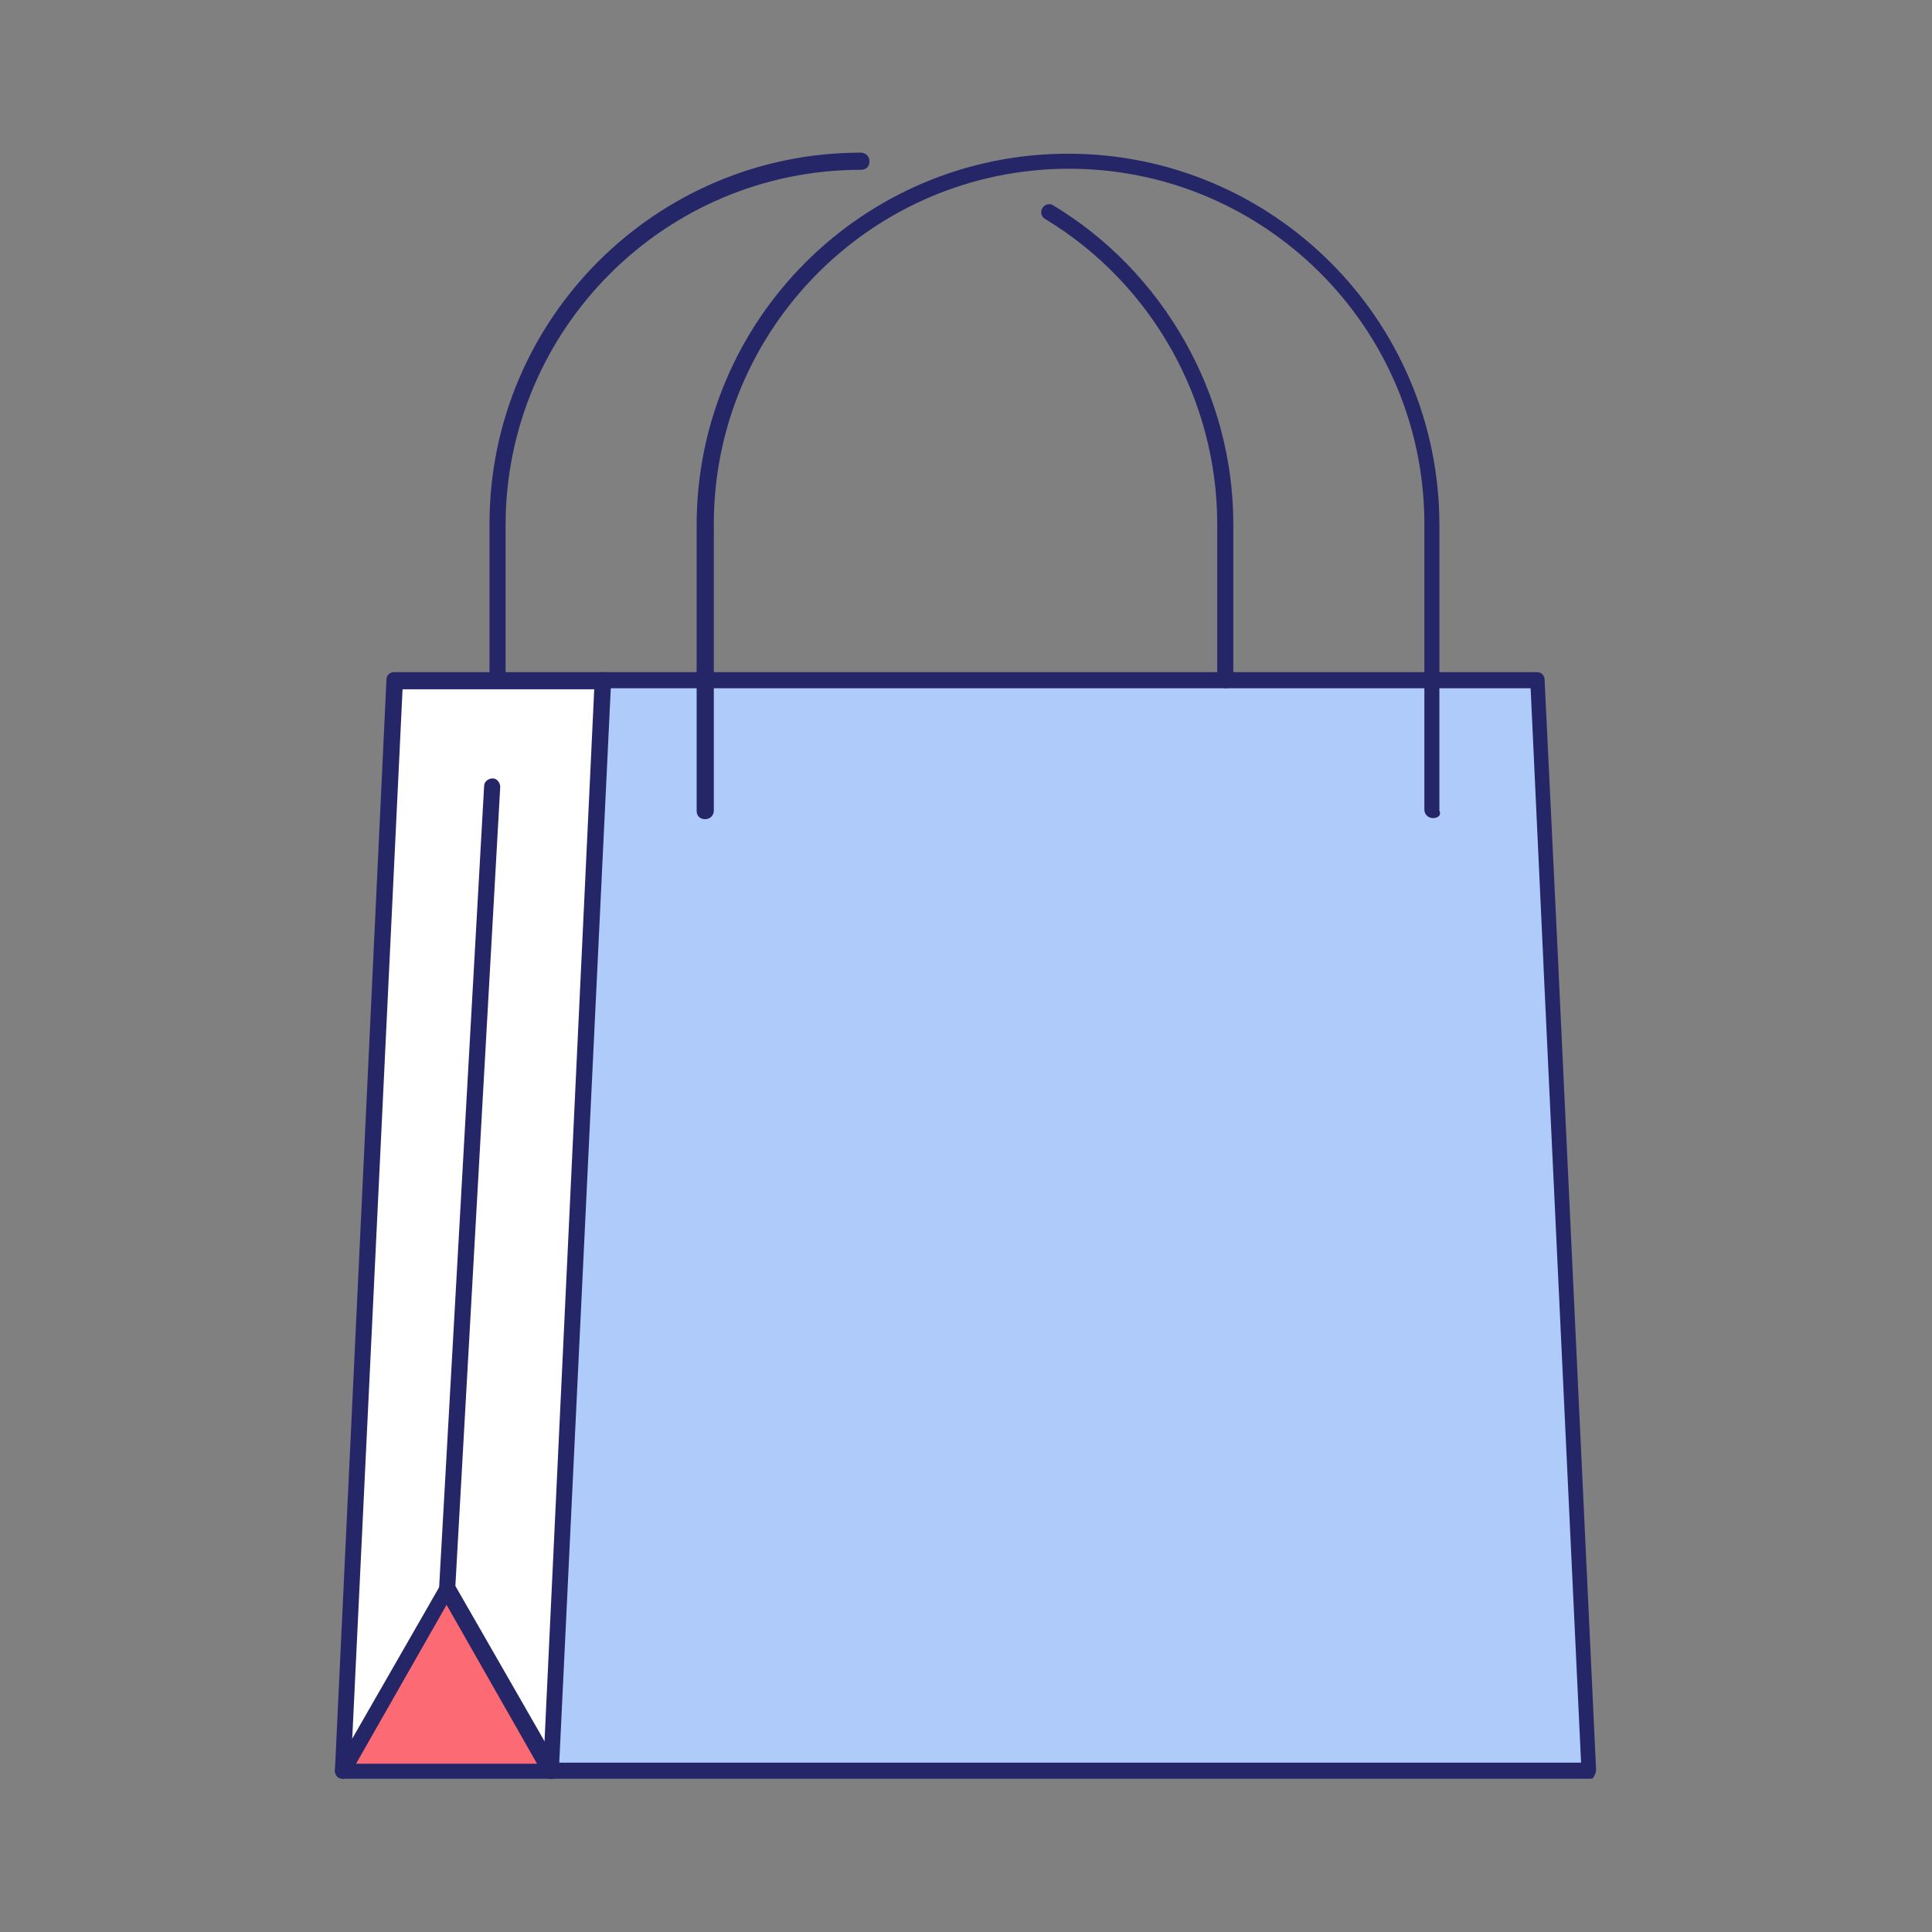 <?xml version="1.0" encoding="utf-8"?>
<!-- Generator: Adobe Illustrator 25.4.1, SVG Export Plug-In . SVG Version: 6.00 Build 0)  -->
<svg version="1.1" id="Layer_1" xmlns="http://www.w3.org/2000/svg" xmlns:xlink="http://www.w3.org/1999/xlink" x="0px" y="0px"
	 width="180px" height="180px" viewBox="0 0 180 180" style="enable-background:new 0 0 180 180;" xml:space="preserve">
<rect x="0" y="0" width="180" height="180" fill="#808080" stroke="none"/>
<style type="text/css">
	.st0{fill:#FFFF00;}
	.st1{fill:#FFFFFF;}
	.st2{fill:#FC6A73;}
	.st3{fill:#AECBFA;}
	.st4{fill:#252668;}
</style>
<g>
	<rect x="-256.3" y="15" class="st0" width="150" height="150"/>
</g>
<g id="Group_22978" transform="translate(-1107.995 -703.479)">
	<g id="Group_22951">
		<g id="Group_22949">
			<g id="Group_22948">
				<g id="Path_7228">
					<path class="st1" d="M1164.1,766.9l-4.8,101.6l-9.7-16.9l-9.7,16.9l4.8-101.6H1164.1z"/>
				</g>
				<g id="Path_7229">
					<path class="st2" d="M1149.6,851.5l9.7,16.9h-19.4L1149.6,851.5z"/>
				</g>
				<g id="Path_7230">
					<path class="st3" d="M1251.2,766.9h-87.1l-4.8,101.6h96.8L1251.2,766.9z"/>
				</g>
			</g>
		</g>
		<g id="Group_22950">
			<g id="Path_7231">
				<path class="st4" d="M1256.1,869.2h-96.8c-0.2,0-0.4-0.1-0.5-0.2s-0.2-0.3-0.2-0.6l4.8-101.6c0-0.4,0.3-0.7,0.7-0.7h87.1
					c0.4,0,0.7,0.3,0.7,0.7l1.3,27c0,0,0,0,0,0.1l3.5,74.5c0,0.2-0.1,0.4-0.2,0.6S1256.3,869.2,1256.1,869.2z M1160.1,867.7h95.2
					l-3.5-74.2c0,0,0,0,0-0.1l-1.2-25.8h-85.7L1160.1,867.7z"/>
			</g>
			<g id="Path_7232">
				<path class="st4" d="M1159.3,869.2h-19.4c-0.2,0-0.4-0.1-0.5-0.2s-0.2-0.3-0.2-0.6l4.8-101.6c0-0.4,0.3-0.7,0.7-0.7h19.4
					c0.4,0,0.8,0.3,0.8,0.8s-0.3,0.8-0.8,0.8h-18.6l-4.8,100.1h18.6c0.4,0,0.8,0.3,0.8,0.8S1159.7,869.2,1159.3,869.2z"/>
			</g>
			<g id="Path_7233">
				<path class="st4" d="M1241.5,779.7c-0.4,0-0.8-0.3-0.8-0.8v-26.6c0-18.3-14.9-33.1-33.1-33.1c-18.3,0-33.1,14.9-33.1,33.1V779
					c0,0.4-0.3,0.8-0.8,0.8s-0.8-0.3-0.8-0.8v-26.6c0-19.1,15.5-34.6,34.6-34.6s34.6,15.5,34.6,34.6V779
					C1242.3,779.4,1242,779.7,1241.5,779.7z"/>
			</g>
			<g id="Path_7234">
				<path class="st4" d="M1154.4,767.6c-0.4,0-0.8-0.3-0.8-0.8v-14.5c0-19.1,15.5-34.6,34.6-34.6c0.4,0,0.8,0.3,0.8,0.8
					s-0.3,0.8-0.8,0.8c-18.3,0-33.1,14.9-33.1,33.1v14.5C1155.2,767.3,1154.9,767.6,1154.4,767.6z"/>
			</g>
			<g id="Path_7235">
				<path class="st4" d="M1222.2,767.6c-0.4,0-0.8-0.3-0.8-0.8v-14.5c0-11.6-6.1-22.4-16-28.4c-0.4-0.2-0.5-0.7-0.3-1
					c0.2-0.4,0.7-0.5,1-0.3c10.3,6.2,16.8,17.6,16.8,29.7v14.5C1222.9,767.3,1222.6,767.6,1222.2,767.6z"/>
			</g>
			<g id="Path_7236">
				<path class="st4" d="M1159.3,869.2c-0.3,0-0.5-0.1-0.7-0.4l-9-15.8l-9,15.8c-0.2,0.4-0.7,0.5-1,0.3c-0.4-0.2-0.5-0.7-0.3-1
					l9.7-16.9c0.1-0.2,0.4-0.4,0.7-0.4l0,0c0.3,0,0.5,0.1,0.7,0.4l9.7,16.9c0.2,0.4,0.1,0.8-0.3,1
					C1159.5,869.2,1159.4,869.2,1159.3,869.2z"/>
			</g>
		</g>
	</g>
	<g id="Path_7283">
		<path class="st3" d="M1149.6,851.5"/>
	</g>
	<g id="Line_1159">
		<path class="st4" d="M1149.6,852.3L1149.6,852.3c-0.5,0-0.8-0.4-0.7-0.8l4.2-74.8c0-0.4,0.4-0.7,0.8-0.7s0.7,0.4,0.7,0.8
			l-4.2,74.8C1150.3,852,1150,852.3,1149.6,852.3z"/>
	</g>
</g>
</svg>
